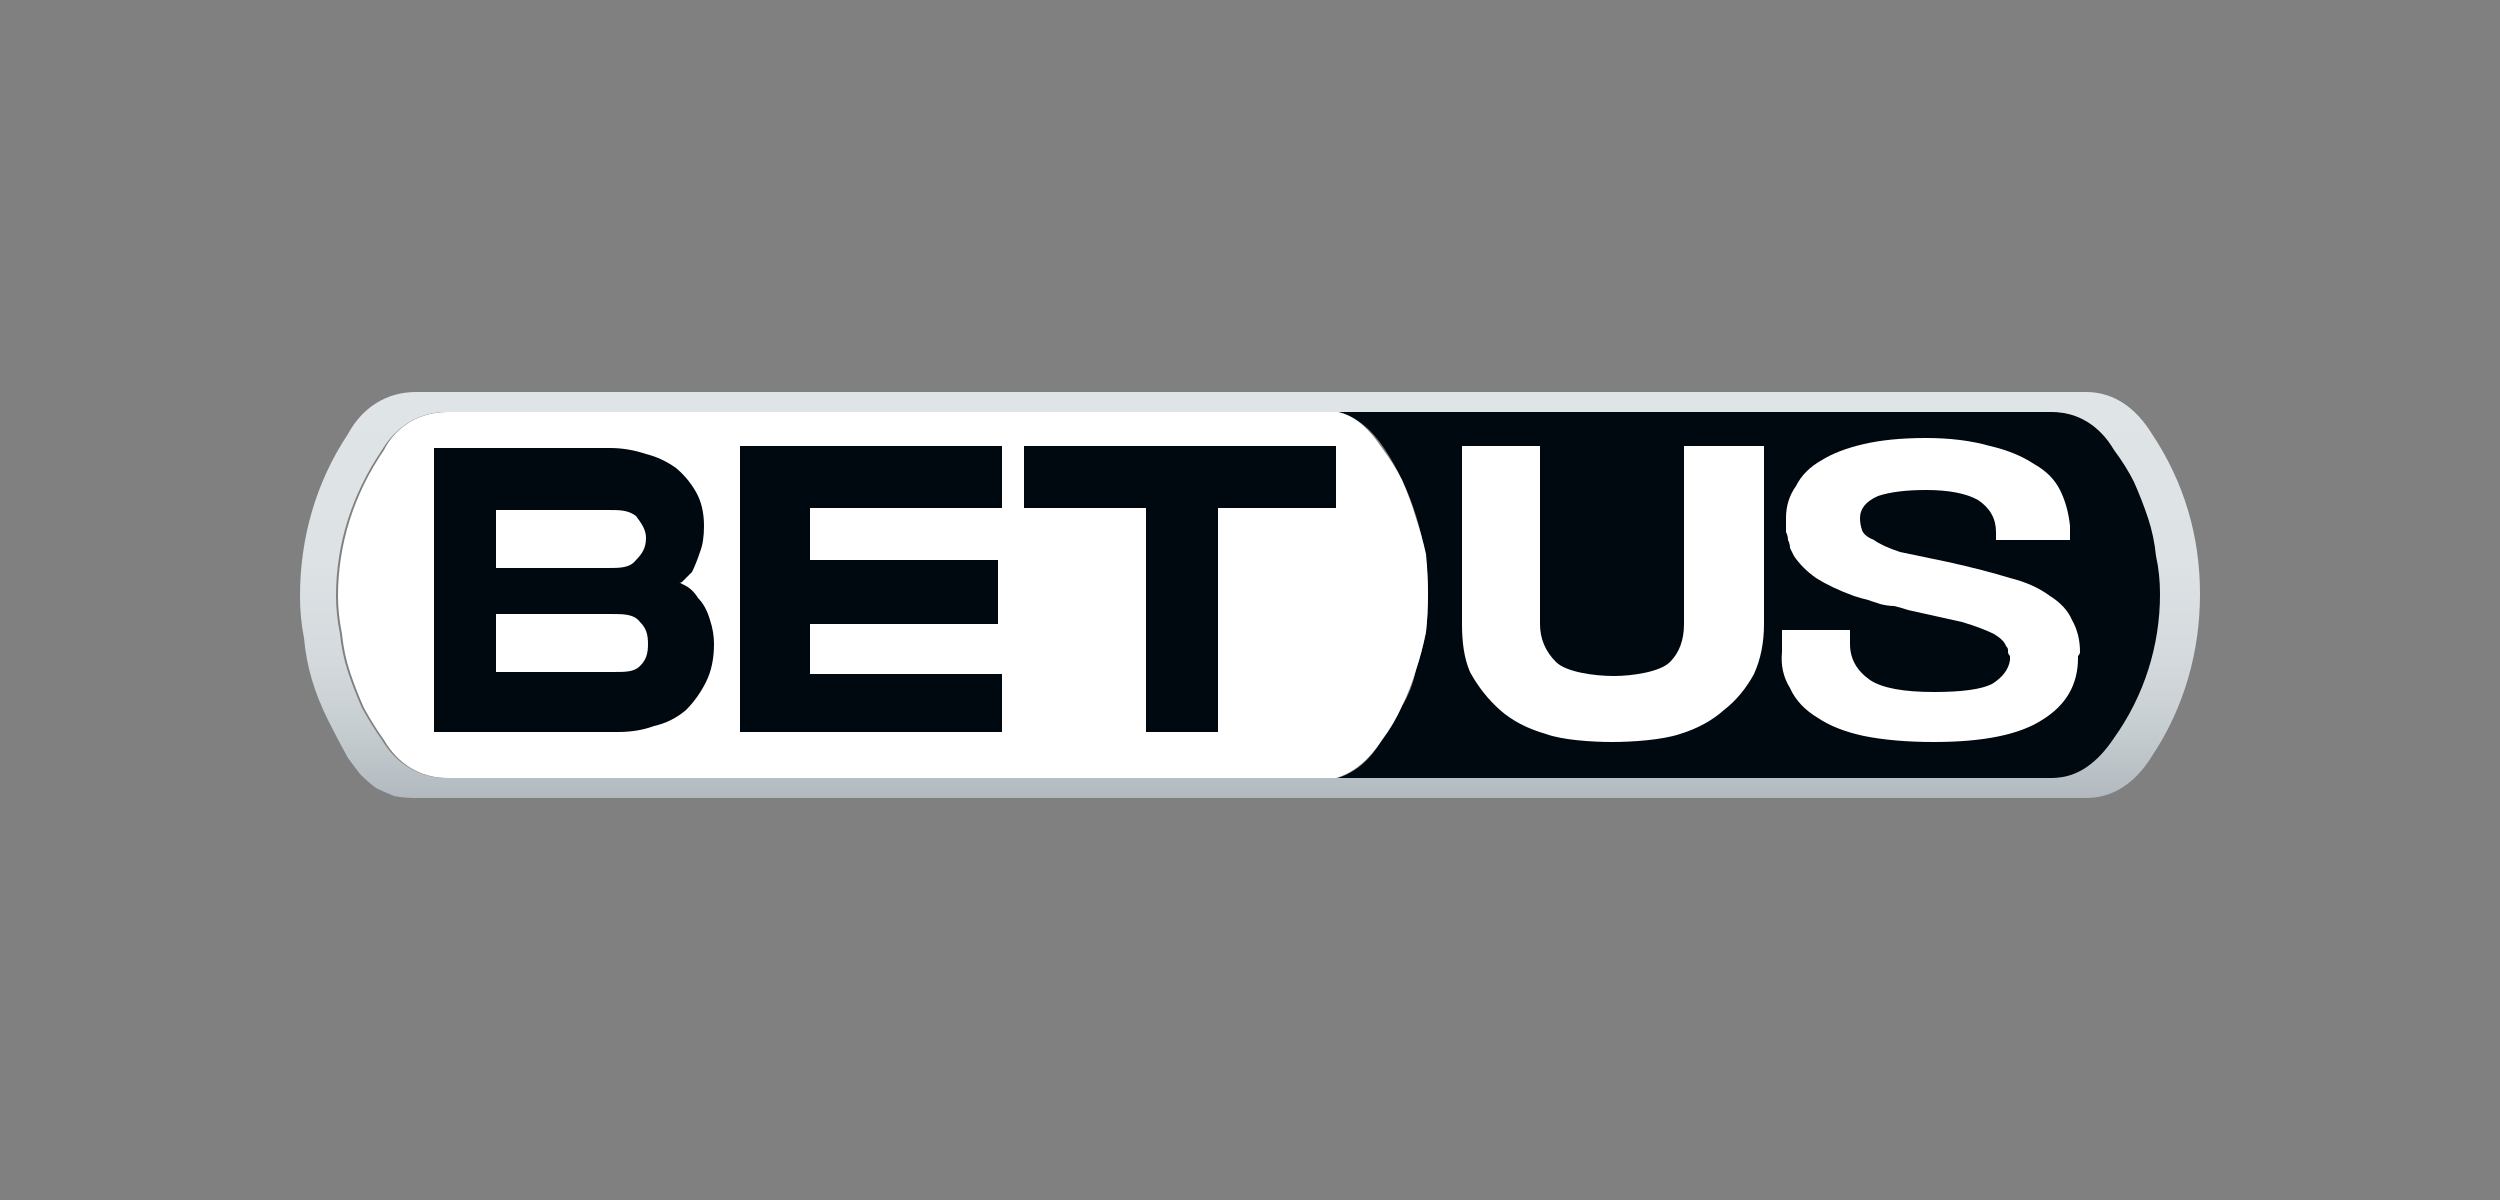 <?xml version="1.0" encoding="UTF-8"?> <svg xmlns="http://www.w3.org/2000/svg" version="1.2" viewBox="0 0 125 60" width="125" height="60"><rect x="0" y="0" width="125" height="60" fill="#808080" stroke="none"/><title>betus-1</title><defs><linearGradient id="g1" x2="1" gradientUnits="userSpaceOnUse" gradientTransform="matrix(0,20.336,-94.999,0,62.5,19.569)"><stop offset="0" stop-color="#dfe4e7"></stop><stop offset=".416" stop-color="#dde2e5"></stop><stop offset=".644" stop-color="#d5dade"></stop><stop offset=".825" stop-color="#c7ced2"></stop><stop offset=".982" stop-color="#b4bcc1"></stop><stop offset="1" stop-color="#b1b9bf"></stop></linearGradient></defs><style> .s0 { fill: #000810 } .s1 { fill: #ffffff } .s2 { fill: url(#g1) } </style><path class="s0" d="m105.8 36.9c1.5-2.1 2.3-4.6 2.3-7.2 0-2.6-0.8-5.1-2.3-7.2-0.8-1.2-1.8-1.9-3.1-1.9h-35.8c0.9 0.2 1.7 0.9 2.3 1.8 1.4 2.1 2.2 4.7 2.2 7.3q0 1-0.1 1.9-0.2 1-0.5 1.9-0.2 1-0.7 1.8-0.4 0.9-1 1.7c-0.6 1-1.3 1.6-2.2 1.9h35.8c1.3 0 2.3-0.8 3.1-2z"></path><path class="s1" d="m19.2 22.5c-1.5 2.2-2.3 4.7-2.3 7.3q0 0.9 0.2 1.9 0.1 1 0.4 1.9 0.3 0.9 0.7 1.8 0.5 0.9 1 1.6c0.7 1.2 1.8 1.9 3.2 1.9h44.4c1-0.3 1.7-1 2.3-1.9q0.6-0.8 1-1.7 0.4-0.8 0.7-1.8 0.3-0.9 0.5-1.9 0.1-0.9 0.1-1.9 0-1-0.1-2-0.2-0.9-0.5-1.8-0.3-1-0.7-1.9-0.4-0.8-1-1.6c-0.6-0.9-1.3-1.6-2.2-1.8h-44.5c-1.4 0-2.6 0.7-3.2 1.9z"></path><path class="s0" d="m21.7 22.4h8.8q0.9 0 1.8 0.3 0.8 0.2 1.5 0.7 0.6 0.5 1 1.2 0.4 0.7 0.4 1.7 0 0.8-0.2 1.3-0.2 0.6-0.4 1-0.3 0.3-0.5 0.5c-0.1 0.1-0.3-0.1 0 0.1q0.5 0.2 0.8 0.7 0.4 0.4 0.6 1.1 0.2 0.6 0.2 1.2 0 1.1-0.4 1.9-0.4 0.8-1 1.4-0.7 0.6-1.6 0.8-0.8 0.3-1.8 0.3h-9.2zm8.7 6c0.6 0 1.1 0 1.4-0.4 0.3-0.3 0.5-0.6 0.5-1.1 0-0.4-0.2-0.7-0.5-1.1-0.4-0.3-0.8-0.3-1.4-0.3h-5.6v2.9h5.6q0 0 0 0zm0.2 5.2c0.7 0 1.1 0 1.4-0.3 0.3-0.3 0.4-0.6 0.4-1.1 0-0.5-0.1-0.8-0.4-1.1-0.3-0.4-0.8-0.4-1.5-0.4h-5.7v2.9c0 0 5.8 0 5.8 0zm6.4-11.3h13.1v3.1h-9.6v2.6h9.4v3.2h-9.4v2.5h9.6v2.9h-13.1c0 0 0-14.3 0-14.3zm20.3 3.1h-6.1v-3.1h15.6v3.1h-5.9v11.2h-3.6c0 0 0-11.2 0-11.2z"></path><path class="s1" d="m77.3 36.7q-1.4-0.4-2.3-1.2-0.9-0.8-1.5-1.9c-0.3-0.7-0.4-1.5-0.4-2.4v-8.9h3.9v8.9q0 1.1 0.8 1.9c0.5 0.5 1.9 0.7 2.9 0.7 0.9 0 2.3-0.2 2.8-0.7q0.7-0.7 0.7-1.9v-8.9h4v8.9q0 1.4-0.5 2.5-0.6 1.1-1.5 1.8-0.9 0.8-2.2 1.2c-0.9 0.3-2.4 0.4-3.4 0.4-1 0-2.5-0.1-3.3-0.4zm26.7-4.1q0-0.9-0.4-1.6-0.3-0.7-1.1-1.2-0.8-0.6-2-0.9-1.3-0.4-3.1-0.8l-2.4-0.5q-0.9-0.3-1.3-0.6-0.5-0.2-0.6-0.5-0.1-0.3-0.1-0.6 0-0.7 0.9-1.1 0.9-0.3 2.4-0.3 1.7 0 2.6 0.5 0.9 0.6 0.9 1.6v0.1 0.3h3.7v-0.3-0.1-0.3q-0.1-1-0.5-1.8-0.4-0.8-1.3-1.3-0.9-0.6-2.2-0.9-1.4-0.4-3.2-0.4-1.8 0-3.1 0.3-1.3 0.3-2.1 0.8-0.9 0.5-1.3 1.3-0.5 0.7-0.5 1.6v0.2 0.1q0 0.2 0 0.4 0.1 0.2 0.1 0.4 0.1 0.2 0.1 0.4 0.1 0.2 0.2 0.4 0.4 0.6 1.1 1.1 0.8 0.5 1.9 0.9 0.3 0.1 0.7 0.2 0.3 0.1 0.6 0.2 0.4 0.1 0.7 0.1 0.4 0.1 0.7 0.2l2.7 0.6q1 0.3 1.6 0.6 0.5 0.3 0.6 0.6 0.1 0.1 0.1 0.2 0 0.1 0 0.1 0 0.1 0.1 0.2 0 0.1 0 0.2-0.1 0.7-0.9 1.2-0.8 0.4-2.9 0.4-2.3 0-3.2-0.6-1-0.7-1-1.8v-0.4-0.3h-3.4v0.3 0.5 0.3q-0.1 1 0.4 1.8 0.4 0.9 1.4 1.5 0.9 0.6 2.3 0.9 1.5 0.3 3.5 0.3 3.7 0 5.4-1.1 1.8-1.1 1.8-3.1v-0.1q0.1-0.1 0.1-0.2z"></path><path class="s2" d="m104.3 19.6c1.4 0 2.5 0.8 3.3 2.1 1.6 2.4 2.4 5.1 2.4 8 0 2.9-0.8 5.7-2.4 8.1-0.8 1.3-1.9 2.1-3.3 2.1h-83.5q-0.6 0-1.1-0.1-0.5-0.2-0.9-0.4-0.4-0.3-0.8-0.7-0.3-0.4-0.6-0.8-0.5-0.9-1-1.9-0.5-1-0.8-2-0.3-1-0.4-2.1-0.2-1-0.2-2.1c0-2.9 0.8-5.7 2.4-8.1 0.7-1.3 1.9-2.1 3.4-2.1zm-1.7 1h-80.3c-1.3 0-2.5 0.7-3.2 1.9-1.5 2.2-2.3 4.7-2.3 7.3q0 0.9 0.2 1.9 0.1 1 0.4 1.9 0.3 0.9 0.7 1.8 0.5 0.9 1 1.6c0.7 1.2 1.9 1.9 3.2 1.9h80.3c1.3 0 2.3-0.8 3.1-2 1.5-2.1 2.3-4.6 2.3-7.2q0-1-0.2-1.9-0.1-1-0.4-1.9-0.3-0.9-0.7-1.8-0.4-0.8-1-1.6c-0.7-1.2-1.8-1.9-3.1-1.9z"></path></svg> 
